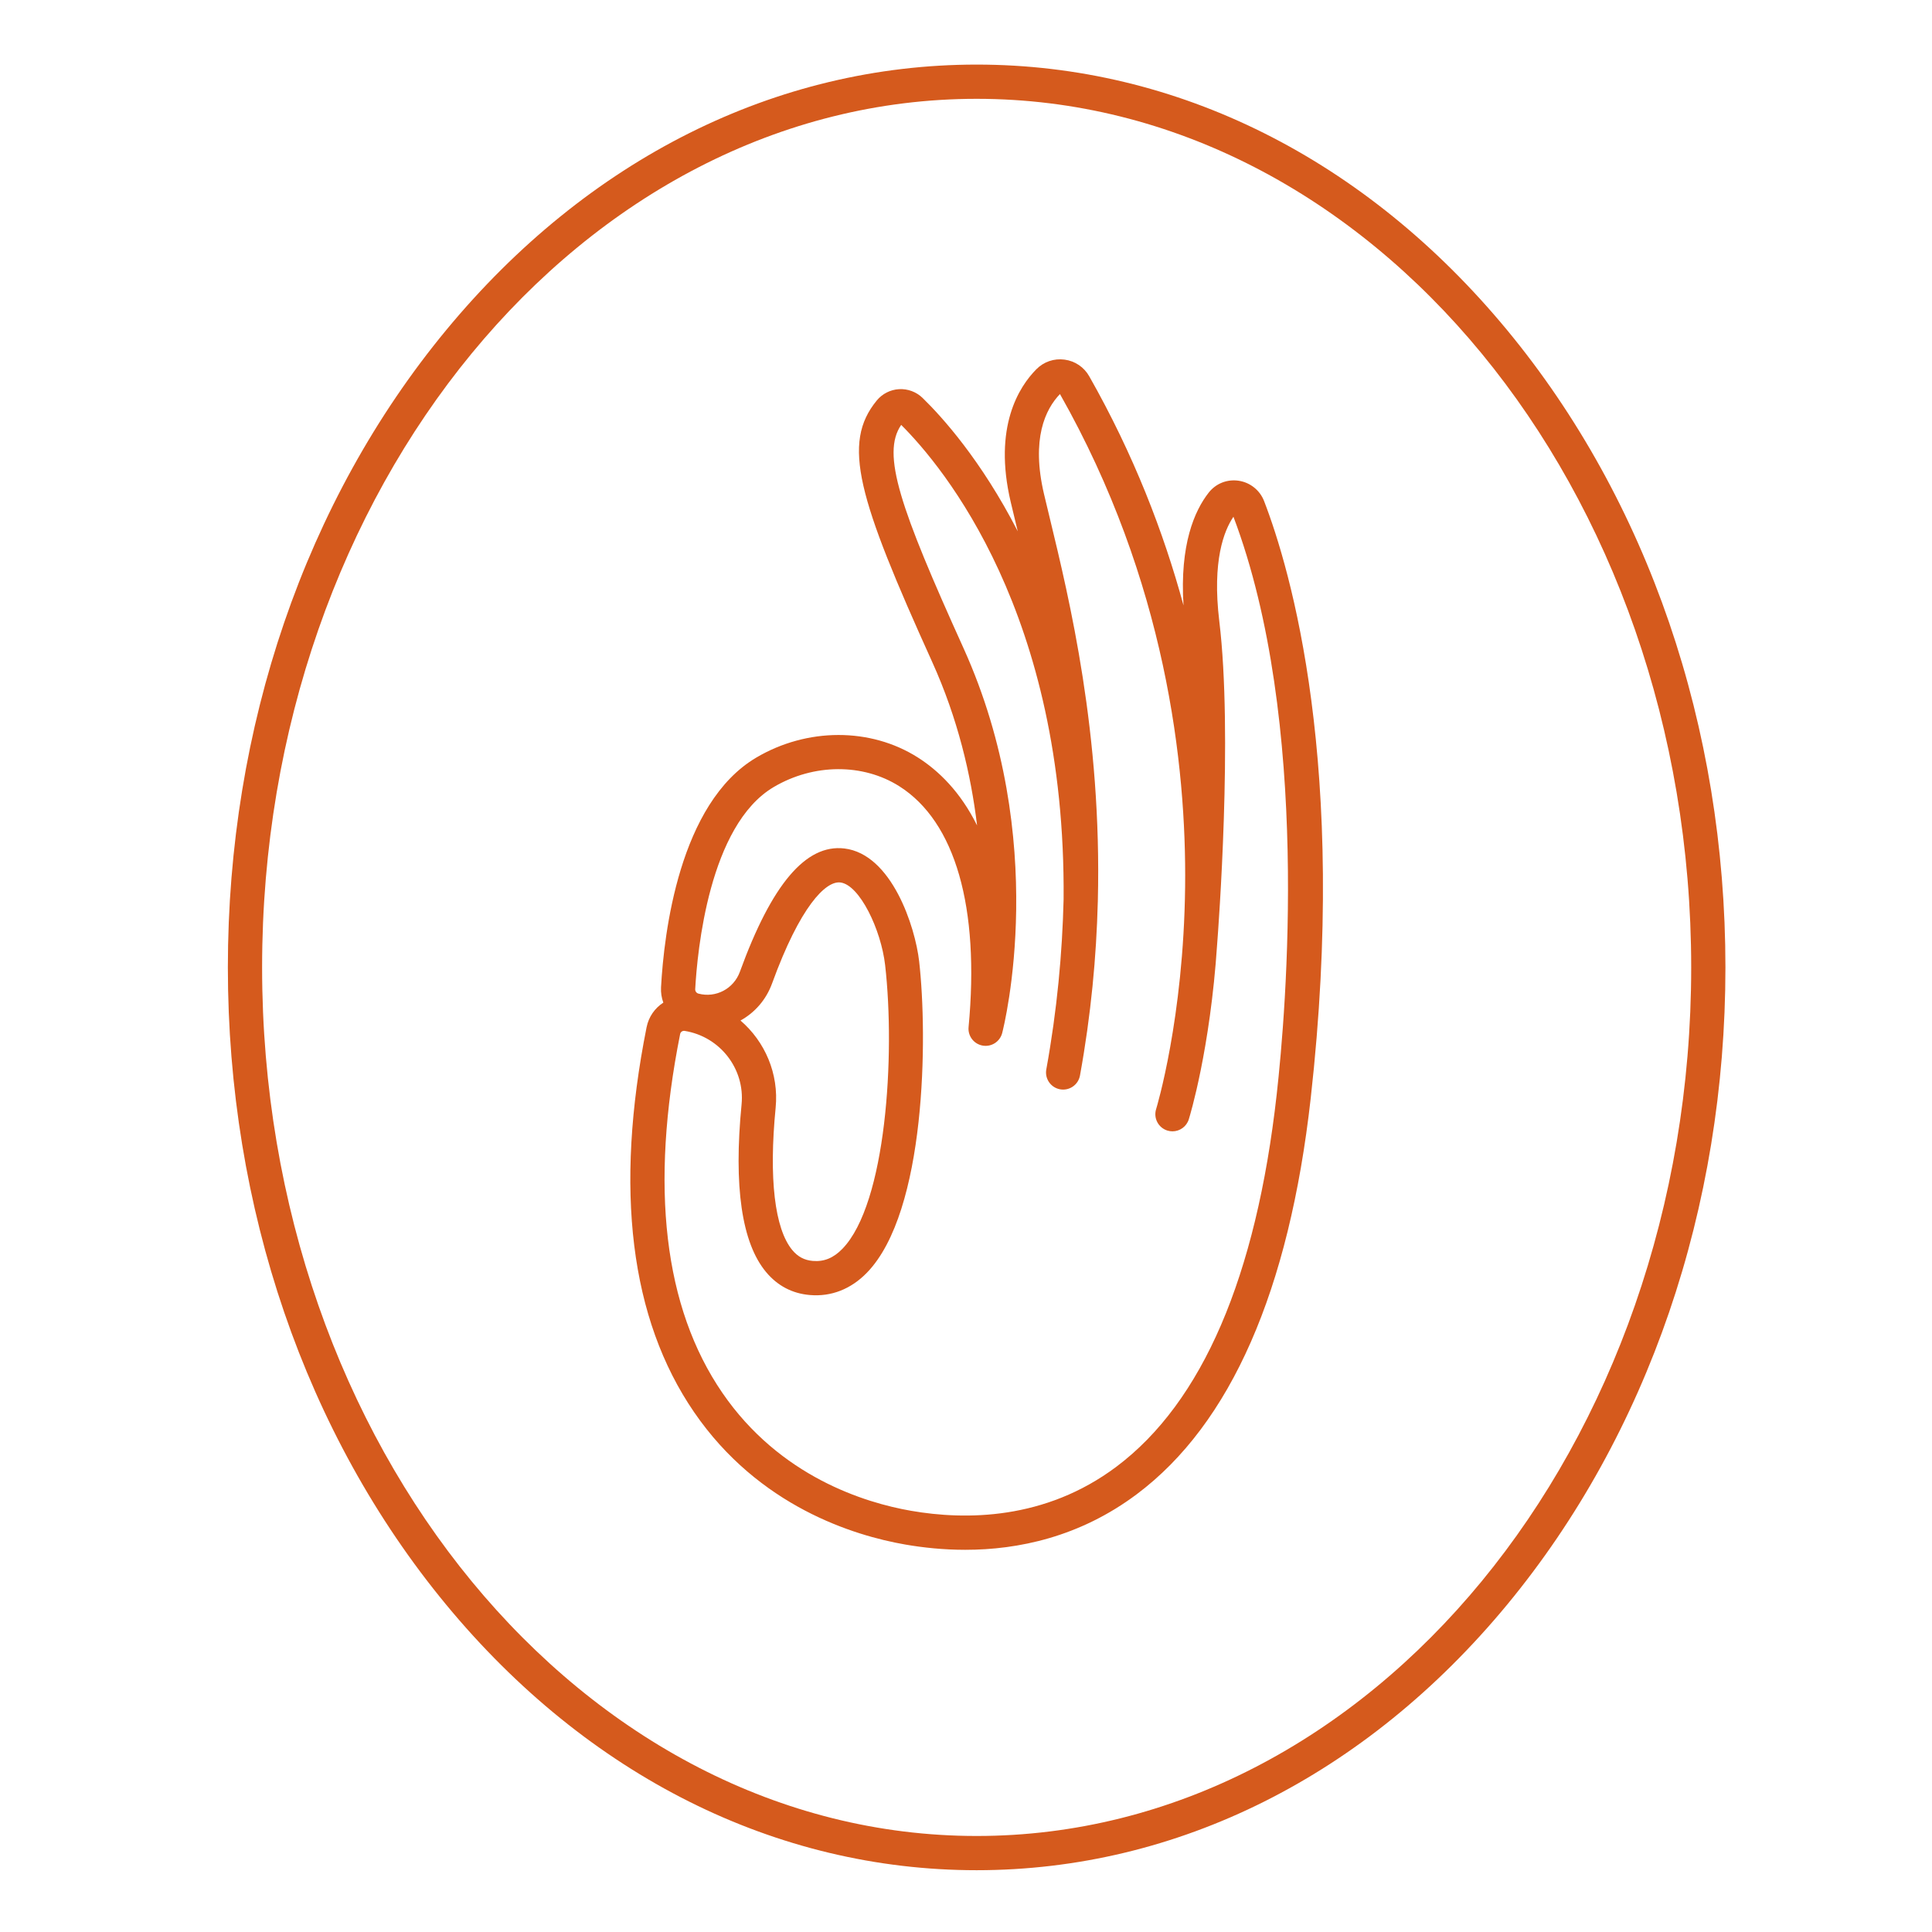 <svg xmlns="http://www.w3.org/2000/svg" xmlns:xlink="http://www.w3.org/1999/xlink" xmlns:serif="http://www.serif.com/" width="100%" height="100%" viewBox="0 0 500 500" xml:space="preserve" style="fill-rule:evenodd;clip-rule:evenodd;stroke-linejoin:round;stroke-miterlimit:2;">    <g transform="matrix(0.452,0,0,0.452,250,250)">        <g id="KM-Iconography-05" serif:id="KM Iconography-05" transform="matrix(1,0,0,1,-460.417,-550)">            <g transform="matrix(4.167,0,0,4.167,0,0)">                <path d="M79.505,139.481C81.45,138.409 83.022,136.645 83.843,134.389C87.695,123.795 91.213,120.275 93.223,120.511C95.876,120.825 98.826,127.016 99.379,131.864C100.789,144.224 99.532,164.649 93.507,170.85C92.277,172.116 90.984,172.646 89.435,172.513C88.282,172.415 87.39,171.942 86.626,171.024C84.198,168.107 83.385,161.16 84.335,151.464C84.795,146.781 82.862,142.369 79.505,139.481ZM153.183,149.634C150.368,174.729 142.956,191.94 131.154,200.791C121.346,208.146 110.396,208.143 102.938,206.846C96.655,205.754 84.934,202.194 77.005,190.627C68.976,178.913 67.028,162.328 71.214,141.333C71.27,141.052 71.542,140.861 71.824,140.905C76.694,141.688 80.133,146.125 79.654,151.005C78.549,162.281 79.678,170.028 83.011,174.033C84.588,175.928 86.615,176.994 89.035,177.199C91.972,177.453 94.685,176.388 96.88,174.128C105.031,165.741 105.232,141.672 104.052,131.331C103.513,126.609 100.293,116.611 93.775,115.841C88.488,115.215 83.796,120.757 79.423,132.781C78.57,135.122 76.124,136.411 73.732,135.785C73.456,135.712 73.268,135.457 73.283,135.177C73.567,129.989 75.181,112.652 84.067,107.402C89.551,104.161 96.332,104.121 101.341,107.3C109.021,112.174 112.396,123.925 110.845,140.39C110.73,141.61 111.573,142.715 112.781,142.926C113.987,143.138 115.157,142.385 115.464,141.198C115.74,140.128 122.089,114.692 110.14,88.294C101.422,69.036 98.844,61.61 101.587,57.641C107.351,63.383 124.234,83.613 123.902,122.837C123.723,130.199 123.011,138.019 121.525,146.198C121.293,147.476 122.14,148.7 123.418,148.933C124.695,149.164 125.92,148.317 126.152,147.04C127.672,138.682 128.407,130.7 128.601,123.189C128.602,123.174 128.606,123.161 128.606,123.147C128.606,123.115 128.604,123.086 128.606,123.054C129.181,100.126 124.705,81.615 121.988,70.384C121.709,69.23 121.447,68.15 121.212,67.149C119.426,59.562 121.391,55.494 123.402,53.402C137.964,79.109 140.793,104.404 140.599,121.107C140.389,139.238 136.675,151.46 136.615,151.654C136.228,152.895 136.921,154.213 138.16,154.6C138.393,154.672 138.629,154.707 138.861,154.707C139.863,154.707 140.792,154.062 141.105,153.055C141.244,152.611 144.042,143.476 144.996,129.043C145.17,126.807 147.175,100.16 145.295,84.612C144.291,76.301 145.953,72.148 147.239,70.261C157.863,98.344 154.48,138.075 153.183,149.634ZM147.962,65.313C146.372,65.076 144.827,65.687 143.835,66.952C141.897,69.423 139.843,74.078 140.379,82.445C137.647,72.39 133.529,61.712 127.426,50.963C126.709,49.697 125.47,48.861 124.031,48.67C122.592,48.477 121.18,48.961 120.156,49.995C117.797,52.374 114.205,57.907 116.633,68.226C116.871,69.237 117.134,70.326 117.416,71.491C117.476,71.741 117.541,72.004 117.602,72.262C112.583,62.481 107.178,56.514 104.527,53.936C103.669,53.102 102.494,52.663 101.296,52.729C100.105,52.796 98.988,53.362 98.233,54.283C93.388,60.183 95.629,67.642 105.855,90.234C109.358,97.974 111.175,105.7 112.014,112.677C109.717,108.038 106.714,105.14 103.862,103.329C97.374,99.212 88.665,99.222 81.674,103.353C71.076,109.616 68.991,127.516 68.587,134.92C68.547,135.652 68.661,136.364 68.903,137.022C67.749,137.764 66.891,138.958 66.601,140.413C62.157,162.698 64.353,180.487 73.125,193.286C82.029,206.276 95.12,210.26 102.131,211.48C104.588,211.907 107.381,212.207 110.387,212.207C117.63,212.207 126.095,210.464 133.976,204.554C146.856,194.895 154.891,176.593 157.857,150.158C162.99,104.412 155.087,77.539 151.451,68.108C150.877,66.62 149.54,65.549 147.962,65.313Z" style="fill:rgb(213,90,29);fill-rule:nonzero;"></path>                <path d="M111.955,251.528C57.817,251.528 13.773,197.989 13.773,132.181C13.773,66.374 57.817,12.835 111.955,12.835C166.092,12.835 210.136,66.374 210.136,132.181C210.136,197.989 166.092,251.528 111.955,251.528ZM184.856,44.63C165.413,21.094 139.522,8.131 111.955,8.131C84.387,8.131 58.496,21.094 39.053,44.63C19.717,68.036 9.068,99.129 9.068,132.181C9.068,165.233 19.717,196.327 39.053,219.733C58.496,243.27 84.387,256.232 111.955,256.232C139.522,256.232 165.413,243.27 184.856,219.733C204.192,196.326 214.84,165.233 214.84,132.181C214.84,99.129 204.192,68.037 184.856,44.63Z" style="fill:rgb(213,90,29);fill-rule:nonzero;"></path>            </g>        </g>        <g id="KM-Iconography-051" serif:id="KM Iconography-05">        </g>    </g></svg>